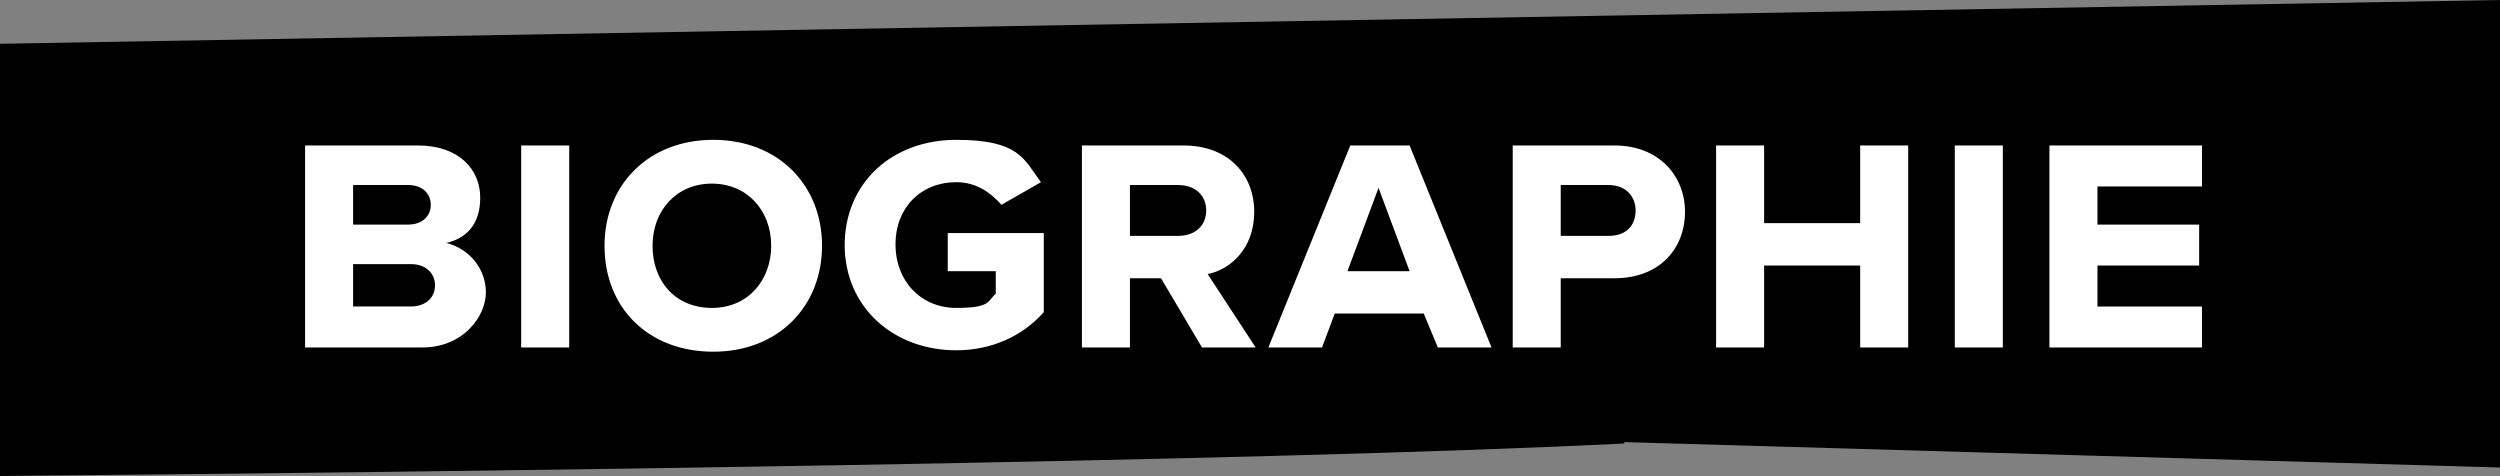 <svg xmlns="http://www.w3.org/2000/svg" id="Ebene_1" viewBox="0 0 177 33.7"><rect x="0" y="0" width="177" height="33.7" fill="#808080" stroke="none"/><defs><style> .st0 { fill: #fff; } </style></defs><path d="M115,31.3l62,1.8V0L0,3.1v30.6c33.1-.3,88.8-1,115-2.3Z"></path><path class="st0" d="M21.6,24.6v-14.3h8c2.9,0,4.4,1.7,4.4,3.7s-1.1,2.9-2.4,3.2c1.6.4,2.8,1.8,2.8,3.5s-1.6,3.9-4.5,3.9h-8.2ZM30.5,14.5c0-.8-.6-1.4-1.6-1.4h-3.9v2.8h3.9c1,0,1.6-.6,1.6-1.4ZM30.8,20.2c0-.8-.6-1.5-1.7-1.5h-4.1v3h4.1c1,0,1.7-.6,1.7-1.5ZM36.9,24.6v-14.3h3.4v14.3h-3.4ZM42.8,17.4c0-4.3,3.1-7.5,7.7-7.5s7.7,3.2,7.7,7.5-3.1,7.5-7.7,7.5-7.7-3.1-7.7-7.5ZM54.6,17.4c0-2.5-1.7-4.4-4.2-4.4s-4.2,1.9-4.2,4.4,1.6,4.4,4.2,4.4,4.2-2,4.2-4.4ZM59.8,17.4c0-4.5,3.4-7.5,7.9-7.5s4.8,1.4,6,3l-2.8,1.6c-.8-.9-1.8-1.6-3.2-1.6-2.5,0-4.3,1.8-4.3,4.4s1.8,4.5,4.3,4.5,2.2-.5,2.8-1v-1.6h-3.4v-2.7h6.8v5.6c-1.5,1.7-3.7,2.7-6.2,2.7-4.4,0-7.9-3-7.9-7.5ZM85.1,24.6l-2.9-4.9h-2.2v4.9h-3.4v-14.3h7.2c3.2,0,5,2.1,5,4.7s-1.7,4.1-3.3,4.4l3.4,5.2h-3.9ZM85.4,14.9c0-1-.7-1.8-2-1.8h-3.4v3.6h3.4c1.3,0,2-.8,2-1.8ZM99.8,10.3l5.8,14.3h-3.8l-1-2.4h-6.3l-.9,2.4h-3.8l5.8-14.3h4.2ZM97.6,13.3l-2.2,5.9h4.4l-2.2-5.9ZM107.1,24.6v-14.3h7.2c3.2,0,5,2.2,5,4.7s-1.7,4.7-5,4.7h-3.8v4.9h-3.4ZM115.8,14.9c0-1-.7-1.8-1.9-1.8h-3.4v3.6h3.4c1.3,0,1.9-.8,1.9-1.8ZM131.7,24.6v-5.8h-6.8v5.8h-3.4v-14.3h3.4v5.5h6.8v-5.5h3.4v14.3h-3.4ZM138.4,24.6v-14.3h3.4v14.3h-3.4ZM145.1,24.6v-14.3h10.8v2.9h-7.4v2.7h7.2v2.9h-7.2v2.9h7.4v2.9h-10.8Z"></path></svg>
